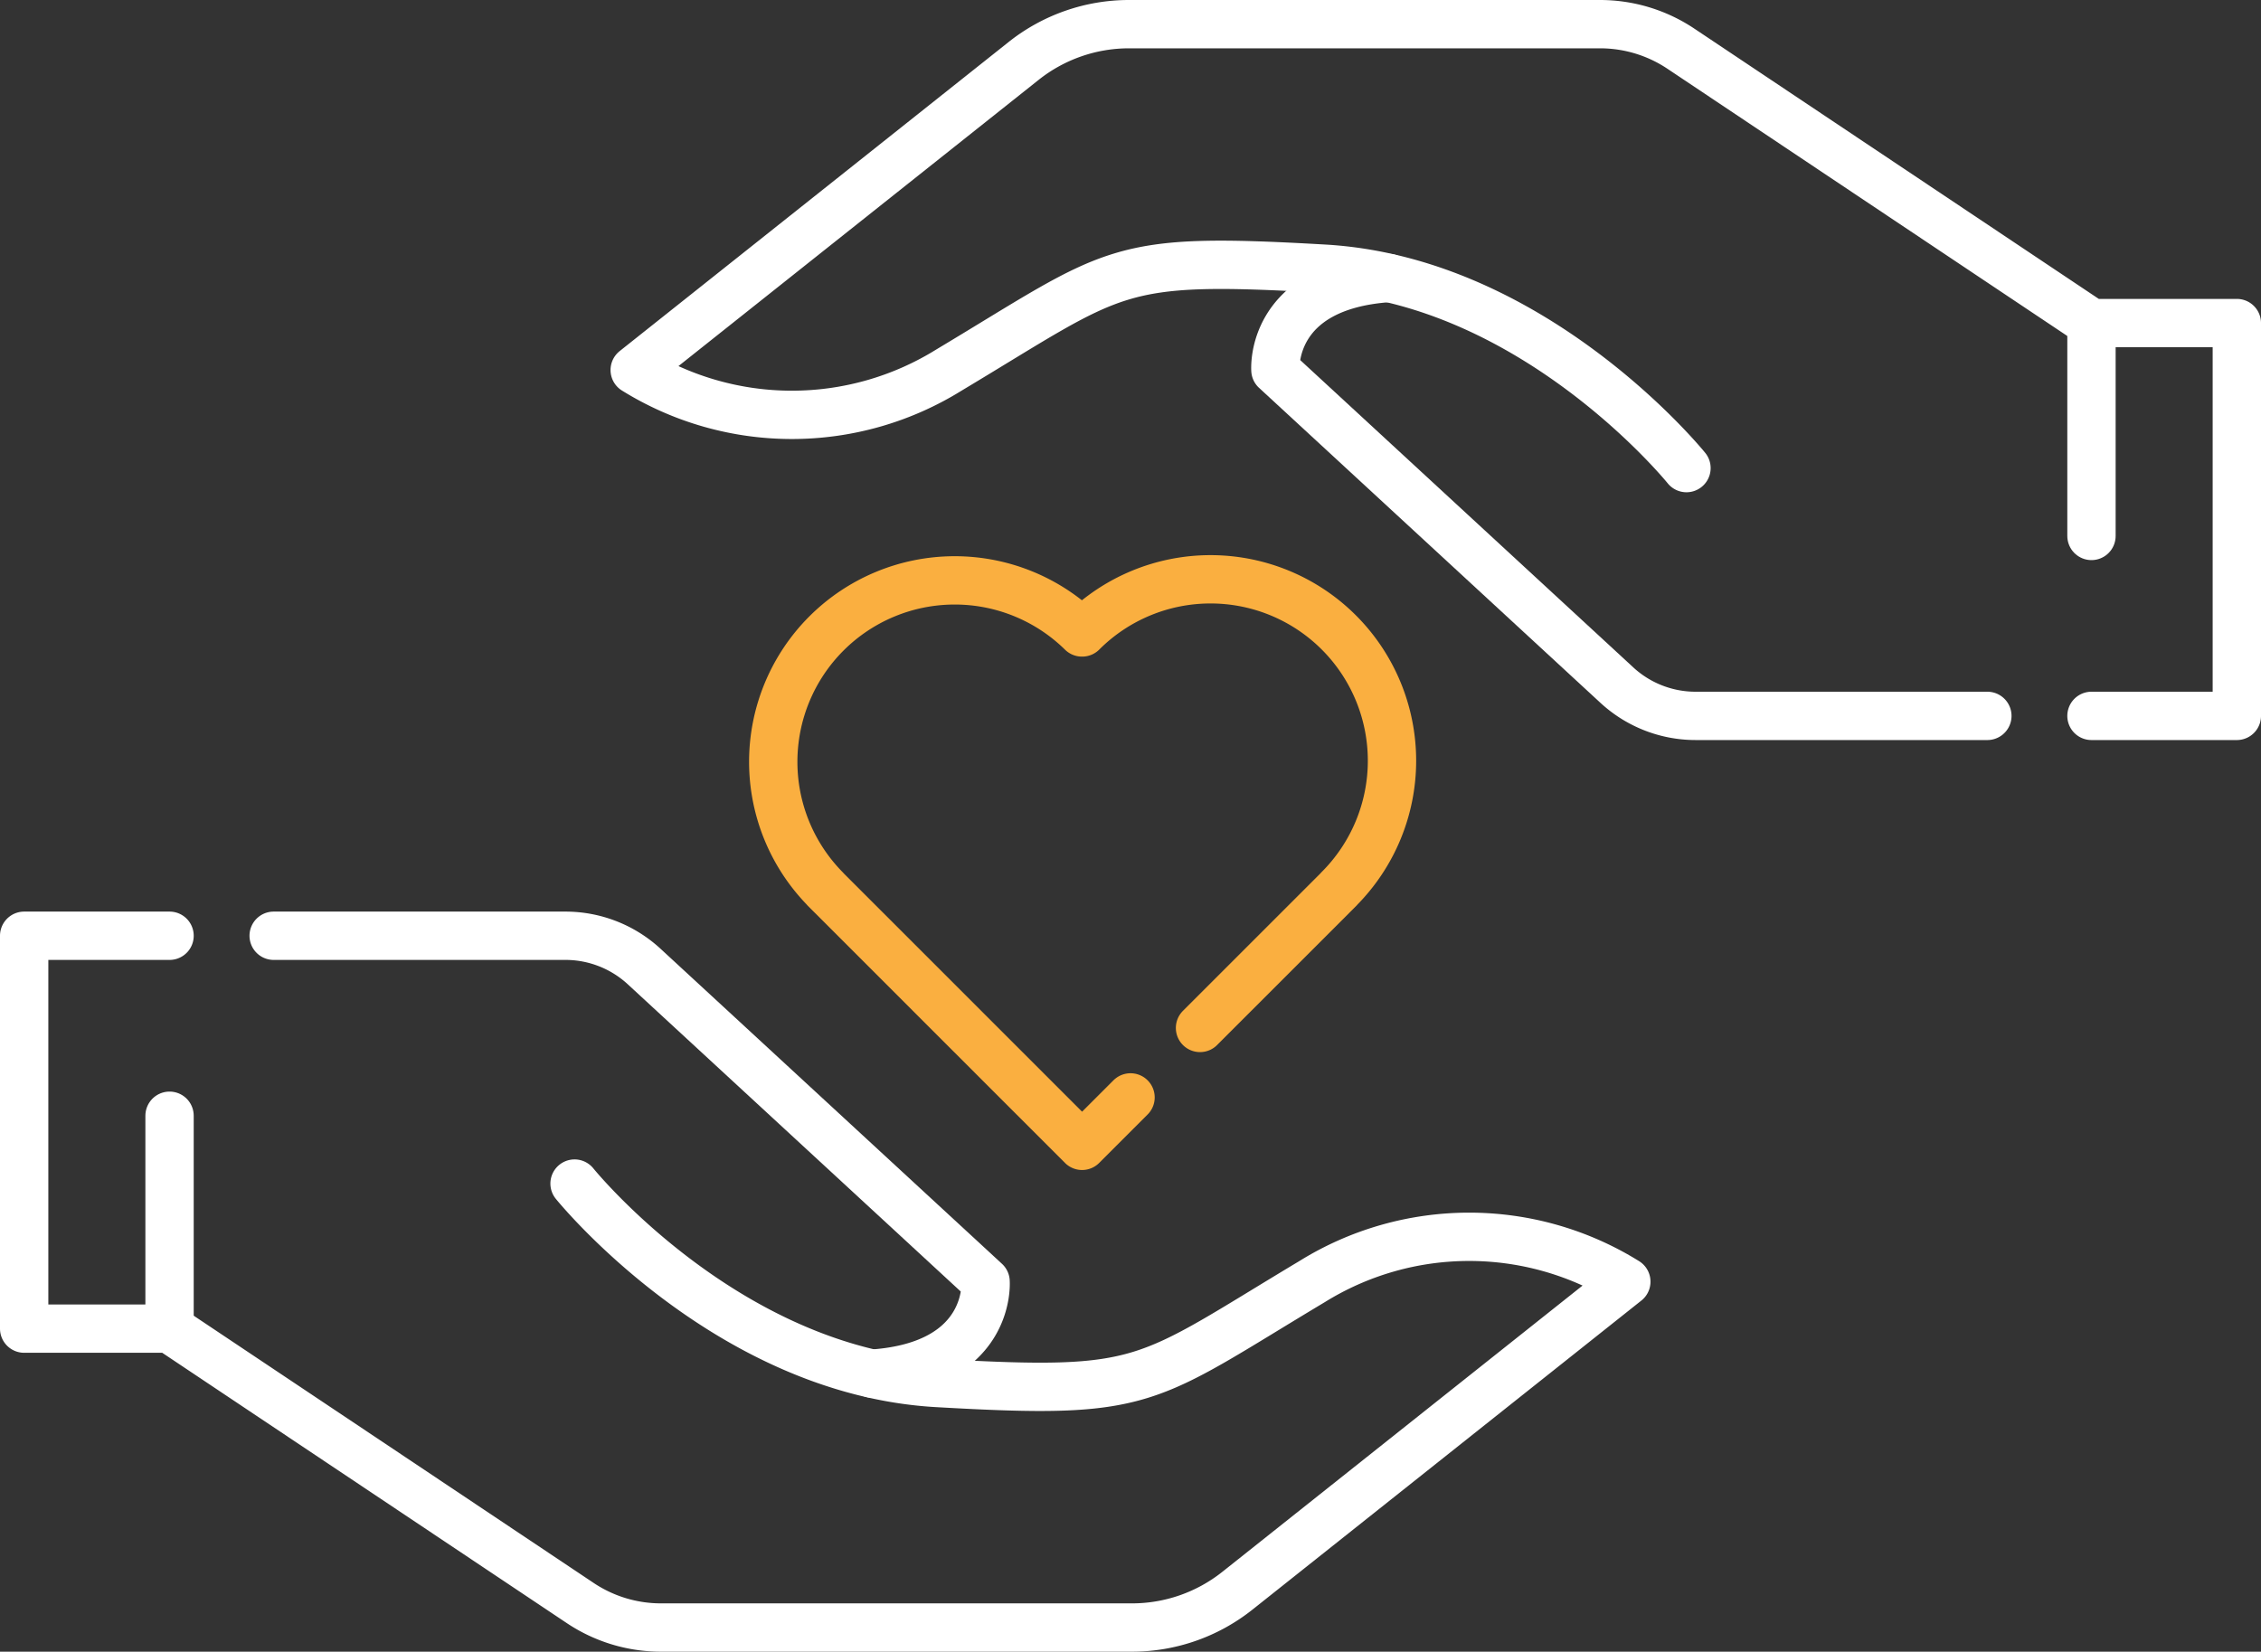 <svg xmlns="http://www.w3.org/2000/svg" width="95.441" height="69.735" viewBox="0 0 95.441 69.735">
  <rect x="0" y="0" width="95.441" height="69.735" fill="#333333" stroke="none"/>
  <defs>
    <style>
      .cls-1, .cls-2 {
        fill: none;
        stroke-linecap: round;
        stroke-linejoin: round;
        stroke-width: 2.04px;
      }

      .cls-1 {
        stroke: #fff;
      }

      .cls-2 {
        stroke: #faaf40;
      }
    </style>
  </defs>
  <g id="Group_13681" data-name="Group 13681" transform="translate(-1233.888 -3988.092)">
    <g id="Group_13680" data-name="Group 13680">
      <g id="Group_13678" data-name="Group 13678">
        <path id="Path_12108" data-name="Path 12108" class="cls-1" d="M1317.778,4018.317h-12.315a4.9,4.9,0,0,1-3.325-1.3l-14.412-13.3s-.273-3.535,4.778-3.886"/>
        <path id="Path_12109" data-name="Path 12109" class="cls-1" d="M1305.077,4007.855s-6.379-7.909-15.309-8.42-8.676,0-15.82,4.279a12.569,12.569,0,0,1-13.268,0l16.417-13.049a7.15,7.15,0,0,1,4.451-1.553h19.88a6.141,6.141,0,0,1,3.412,1.035l17.333,11.585h6.136v16.585h-6.136"/>
        <line id="Line_56922" data-name="Line 56922" class="cls-1" y2="8.988" transform="translate(1322.173 4001.732)"/>
        <path id="Path_12110" data-name="Path 12110" class="cls-1" d="M1292.5,4008.124"/>
      </g>
      <g id="Group_13679" data-name="Group 13679">
        <path id="Path_12111" data-name="Path 12111" class="cls-1" d="M1245.44,4027.6h12.315a4.9,4.9,0,0,1,3.325,1.3l14.411,13.3s.273,3.535-4.777,3.887"/>
        <path id="Path_12112" data-name="Path 12112" class="cls-1" d="M1258.141,4038.063s6.379,7.91,15.309,8.42,8.675,0,15.82-4.279a12.568,12.568,0,0,1,13.268,0l-16.417,13.049a7.15,7.15,0,0,1-4.451,1.554h-19.88a6.132,6.132,0,0,1-3.412-1.036l-17.333-11.584h-6.137V4027.6h6.137"/>
        <line id="Line_56923" data-name="Line 56923" class="cls-1" y1="8.988" transform="translate(1241.045 4035.199)"/>
        <path id="Path_12113" data-name="Path 12113" class="cls-1" d="M1270.714,4037.795"/>
      </g>
    </g>
    <path id="Path_12114" data-name="Path 12114" class="cls-2" d="M1284.543,4031.492l5.865-5.865-.005,0a7.66,7.66,0,0,0-10.833-10.833l-.005-.005-.006.005a7.66,7.66,0,0,0-10.832,10.833l-.005,0,10.843,10.843,2.045-2.045"/>
  </g>
</svg>
